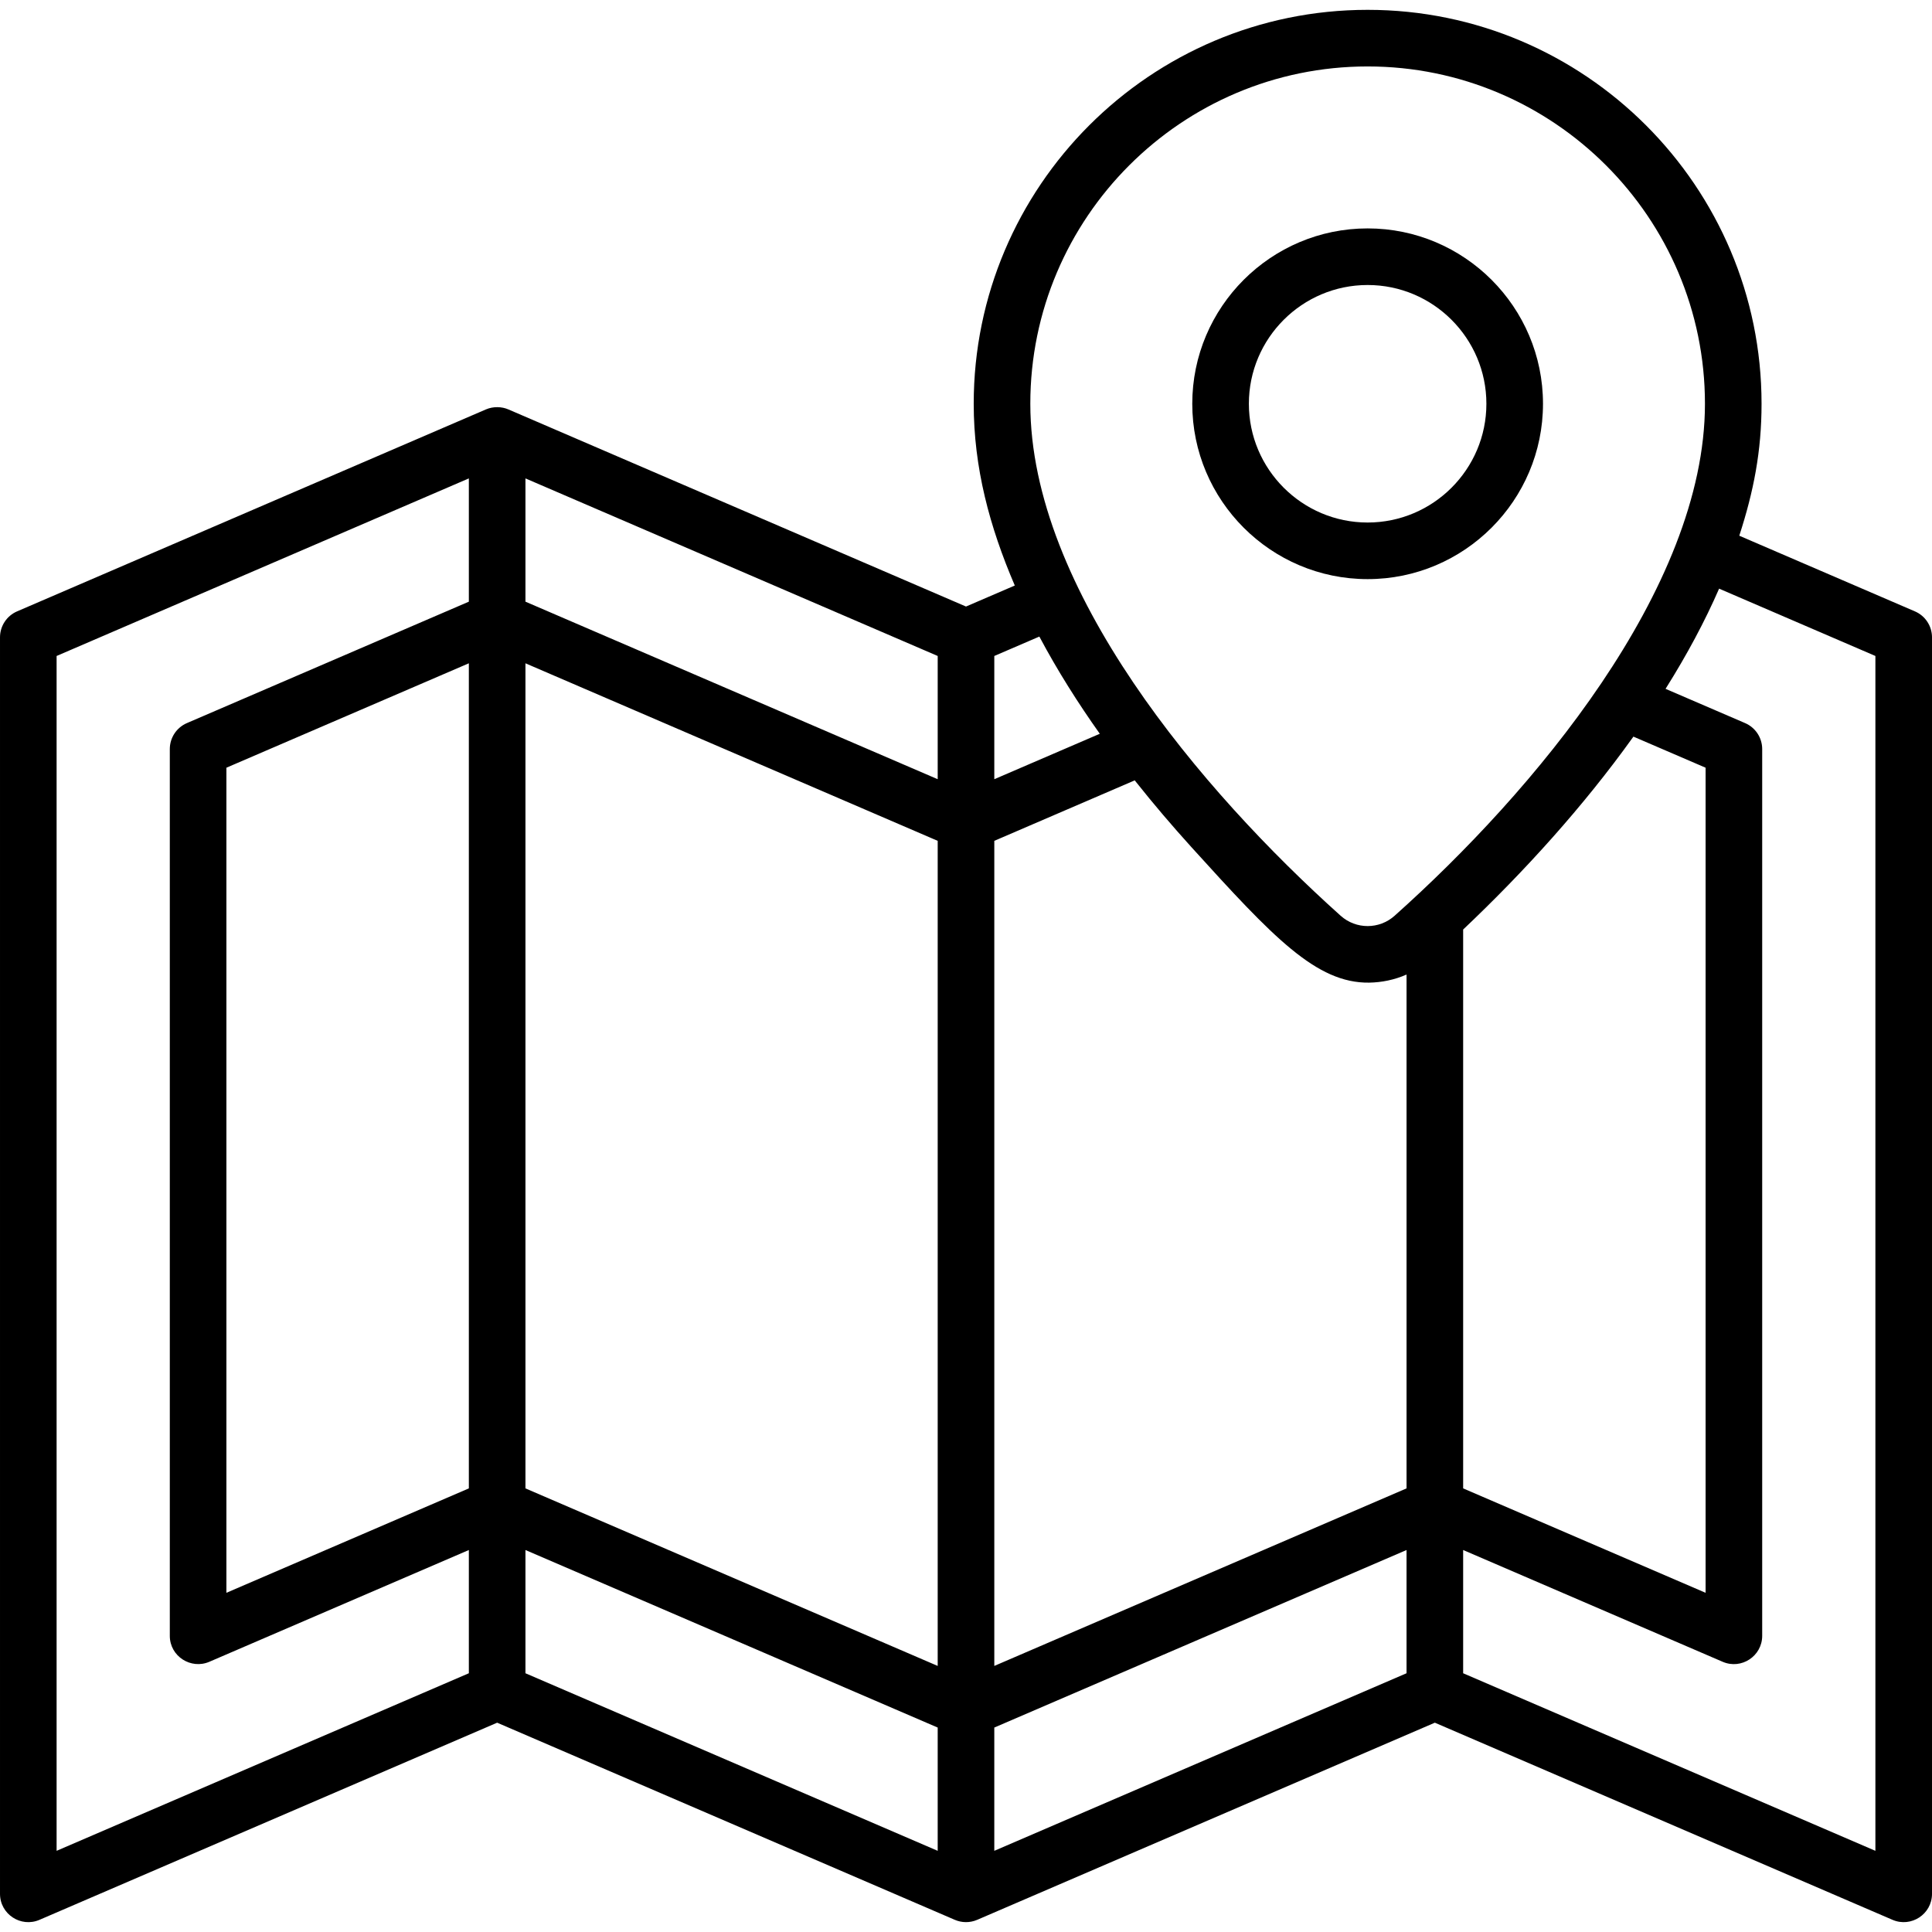 <svg id="Capa_1" enable-background="new 0 0 512 512" height="512" viewBox="0 0 512 512" width="512" xmlns="http://www.w3.org/2000/svg"><g><path d="m362.436 153.474c25.625 0 46.473-20.847 46.473-46.472s-20.848-46.472-46.473-46.472-46.472 20.847-46.472 46.472c0 25.624 20.847 46.472 46.472 46.472zm0-77.944c17.354 0 31.473 14.118 31.473 31.472s-14.118 31.472-31.473 31.472c-17.354 0-31.472-14.118-31.472-31.472s14.118-31.472 31.472-31.472z"/><path d="m507.467 162.017-46.54-20.047c3.797-11.706 5.902-22.34 5.902-34.968 0-57.563-46.831-104.394-104.394-104.394s-104.392 46.831-104.392 104.394c0 16.936 4.198 32.598 10.888 48.167l-12.931 5.57-121.283-52.242c-1.736-.756-4.014-.828-5.934 0l-124.25 53.52c-2.751 1.185-4.533 3.893-4.533 6.888v332.98c0 5.393 5.527 9.016 10.467 6.888l121.283-52.242 121.283 52.242c1.804.778 3.944.857 5.934 0l121.283-52.242 121.283 52.242c4.924 2.121 10.467-1.484 10.467-6.888v-332.98c0-2.995-1.782-5.703-4.533-6.888zm-145.031-144.409c49.292 0 89.394 40.102 89.394 89.394 0 49.096-45.785 103.13-82.236 135.676-4.07 3.649-10.223 3.664-14.313 0-36.802-33.002-82.236-86.44-82.236-135.676-.002-49.292 40.1-89.394 89.391-89.394zm.42 242.8c3.311-.056 6.688-.732 9.894-2.141v136.171l-109.25 47.05v-218.657l37.221-16.029c.085.108.167.216.252.324 4.766 6.007 9.714 11.797 14.779 17.391 21.589 23.816 33.074 36.087 47.104 35.891zm-238.606-84.627v218.658l-64.25 27.67v-218.658zm15 0 109.25 47.05v218.658l-109.25-47.05zm312.75 246.328-64.25-27.67v-148.103c16.299-15.436 31.856-32.633 44.891-50.804.077-.107.155-.211.232-.318l19.127 8.237zm-160.541-227.651-27.959 12.041v-32.658l11.94-5.143c4.765 8.97 10.257 17.642 16.019 25.76zm-42.959 12.041-109.25-47.05v-32.667l109.25 47.059zm-233.5-32.658 109.25-47.059v32.667l-74.717 32.178c-2.751 1.185-4.533 3.893-4.533 6.888v234.99c0 5.481 5.639 8.971 10.467 6.889l68.783-29.623v32.659l-109.25 47.058zm124.25 236.93 109.25 47.05v32.667l-109.25-47.058zm124.25 47.05 109.25-47.05v32.658l-109.25 47.059zm233.5 32.667-109.25-47.058v-32.659l68.783 29.623c4.939 2.131 10.467-1.506 10.467-6.889v-234.99c0-2.995-1.782-5.704-4.533-6.888l-21.078-9.078c.019-.03.036-.059.055-.088 5.642-8.973 10.36-17.804 14.136-26.462l41.42 17.842z"/></g></svg>